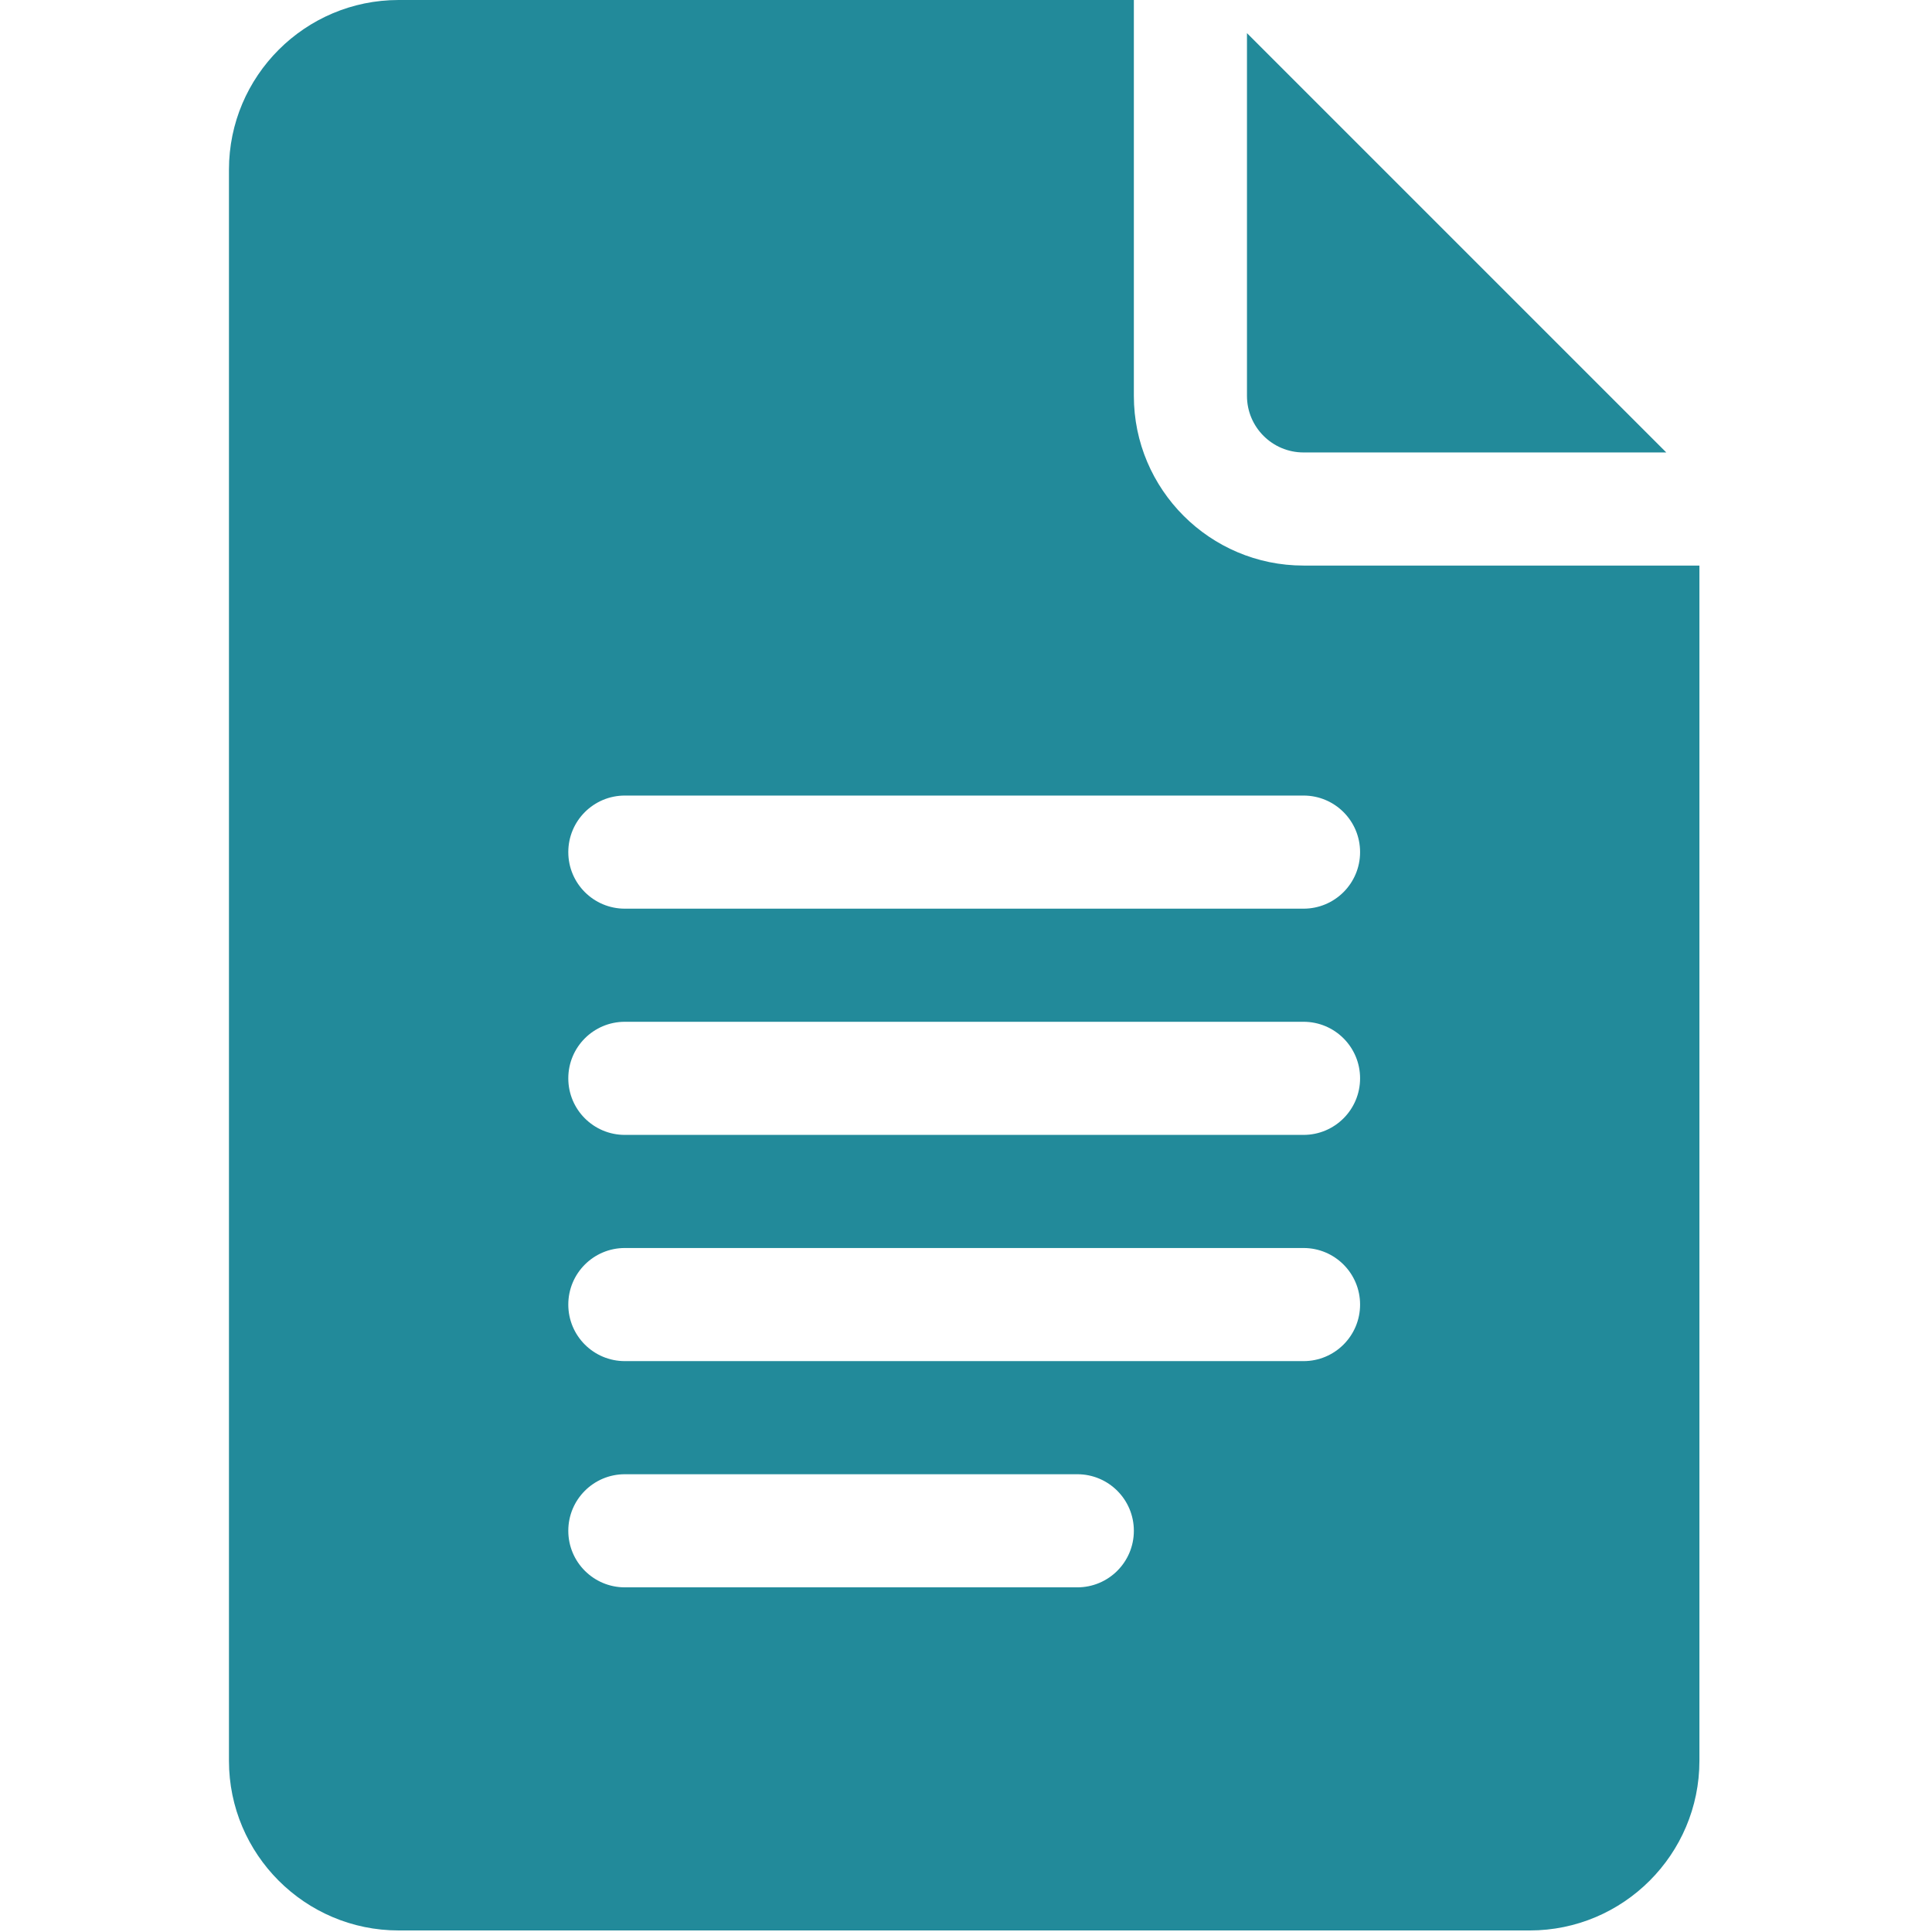 <?xml version="1.0" encoding="UTF-8"?> <svg xmlns="http://www.w3.org/2000/svg" width="512" height="512" viewBox="0 0 512 512" fill="none"><g clip-path="url(#clip0_59_9028)"><path d="M105.64 511.59H405.4C430.194 511.59 450.363 491.42 450.363 466.626V149.88H345.448C320.653 149.88 300.484 129.71 300.484 104.916V0H105.64C80.846 0 60.676 20.17 60.676 44.964V466.626C60.676 491.42 80.846 511.59 105.64 511.59ZM165.592 210.831H345.448C353.732 210.831 360.436 217.535 360.436 225.819C360.436 234.103 353.732 240.807 345.448 240.807H165.592C157.307 240.807 150.604 234.103 150.604 225.819C150.604 217.535 157.307 210.831 165.592 210.831ZM165.592 270.783H345.448C353.732 270.783 360.436 277.487 360.436 285.771C360.436 294.055 353.732 300.759 345.448 300.759H165.592C157.307 300.759 150.604 294.055 150.604 285.771C150.604 277.487 157.307 270.783 165.592 270.783ZM165.592 330.735H345.448C353.732 330.735 360.436 337.439 360.436 345.723C360.436 354.007 353.732 360.711 345.448 360.711H165.592C157.307 360.711 150.604 354.007 150.604 345.723C150.604 337.439 157.307 330.735 165.592 330.735ZM165.592 390.687H285.496C293.78 390.687 300.484 397.391 300.484 405.675C300.484 413.959 293.78 420.663 285.496 420.663H165.592C157.307 420.663 150.604 413.959 150.604 405.675C150.604 397.391 157.307 390.687 165.592 390.687Z" fill="#228A9A"></path><path d="M345.449 119.904H441.583L330.461 8.782V104.916C330.461 113.186 337.18 119.904 345.449 119.904Z" fill="#228A9A"></path></g><defs><clipPath id="clip0_59_9028"><rect width="512" height="512" fill="white"></rect></clipPath></defs></svg> 